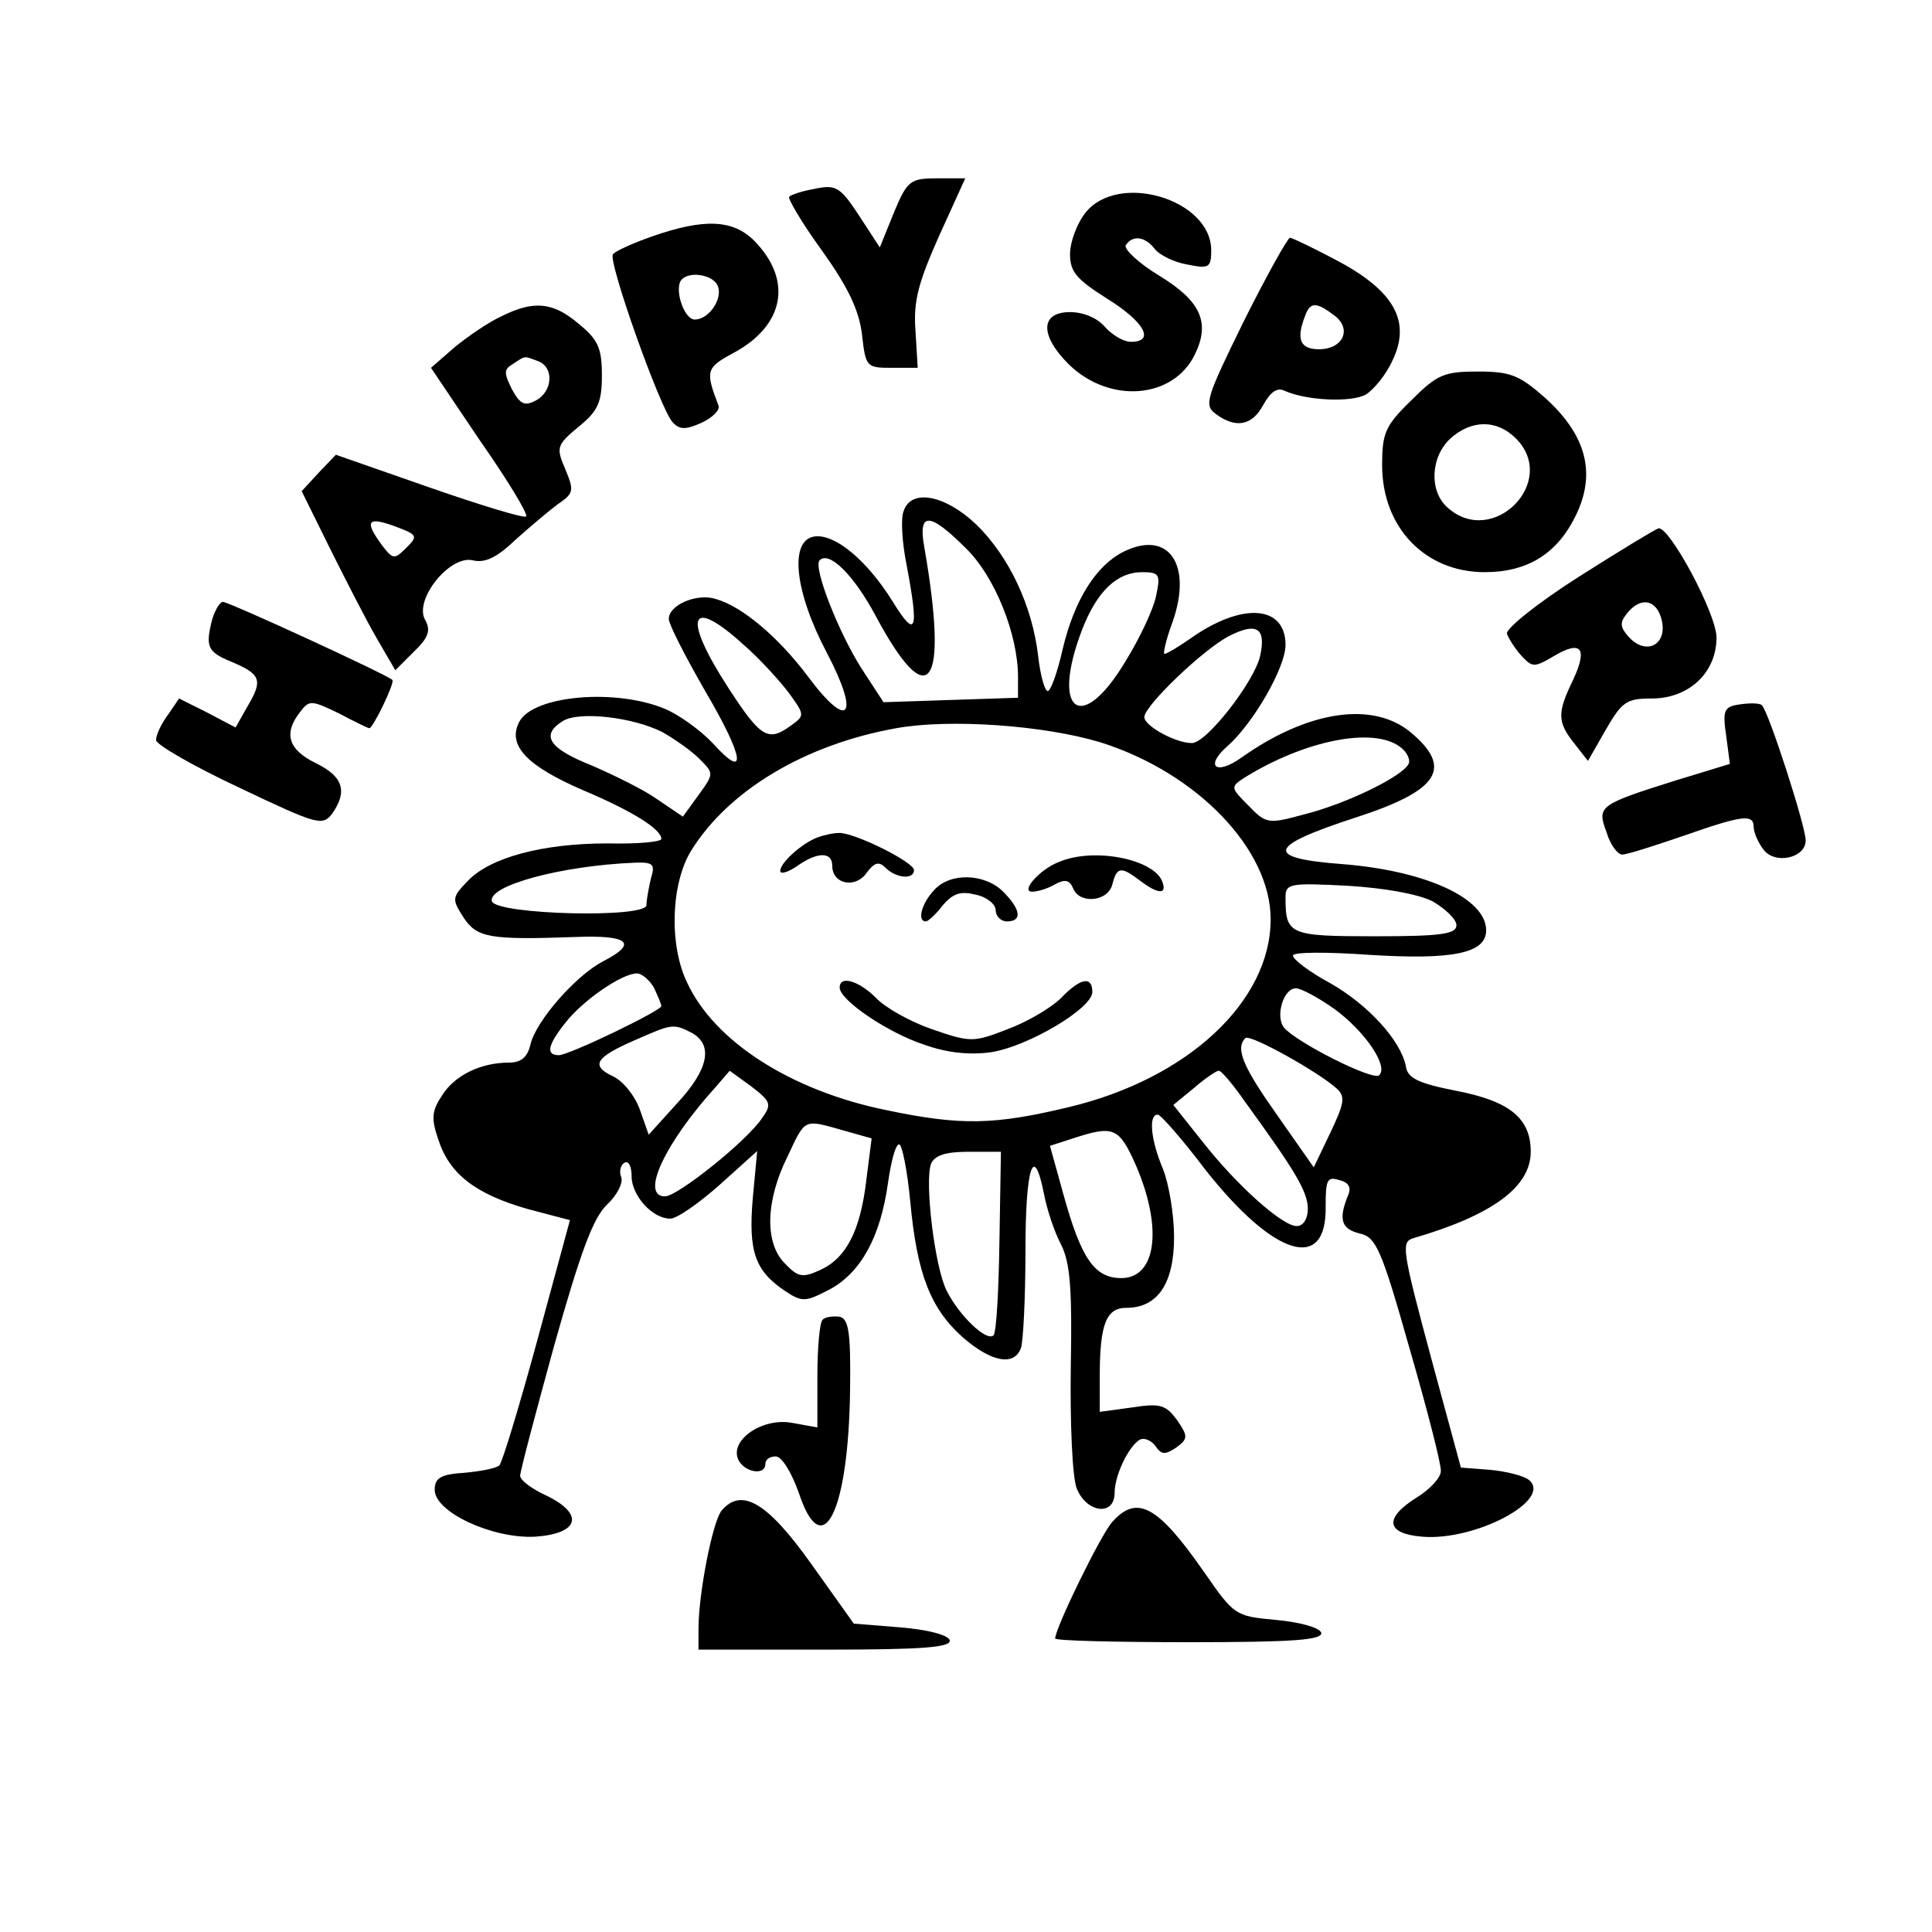 <?xml version="1.0" standalone="no"?>
<!DOCTYPE svg PUBLIC "-//W3C//DTD SVG 20010904//EN"
 "http://www.w3.org/TR/2001/REC-SVG-20010904/DTD/svg10.dtd">
<svg version="1.0" xmlns="http://www.w3.org/2000/svg"
 width="260pt" height="260pt" viewBox="0 0 260 260"
 preserveAspectRatio="xMidYMid meet">
<g transform="translate(0,260) scale(0.1,-0.1)"
fill="#000000" stroke="none">
<path d="M1203 2314 l-19 -47 -28 43 c-25 38 -31 42 -59 36 -17 -3 -33 -8 -35
-11 -2 -2 17 -35 44 -72 35 -49 50 -80 54 -113 5 -44 6 -45 40 -45 l35 0 -3
50 c-3 40 4 65 32 128 l35 77 -38 0 c-36 0 -40 -3 -58 -46z"/>
<path d="M1461 2314 c-12 -15 -21 -40 -21 -56 0 -24 9 -34 50 -60 50 -31 65
-58 32 -58 -10 0 -25 9 -35 20 -10 12 -29 20 -47 20 -40 0 -41 -31 -2 -70 55
-54 141 -47 170 13 21 43 8 72 -48 106 -28 17 -48 36 -45 41 9 14 26 12 39 -5
6 -8 26 -18 44 -21 29 -6 32 -4 32 19 0 69 -125 106 -169 51z"/>
<path d="M878 2282 c-26 -9 -50 -20 -53 -24 -8 -7 63 -207 80 -226 9 -10 17
-11 39 -1 15 7 25 17 23 23 -18 47 -17 51 20 71 69 37 80 98 28 151 -29 29
-68 30 -137 6z m88 -67 c7 -17 -12 -45 -31 -45 -14 0 -27 38 -19 52 9 14 44 9
50 -7z"/>
<path d="M1674 2168 c-51 -104 -54 -113 -38 -125 27 -20 49 -16 64 12 10 18
19 24 29 19 29 -13 89 -16 109 -5 10 6 27 26 36 46 25 52 3 93 -74 134 -32 17
-61 31 -64 31 -3 0 -31 -50 -62 -112z m121 8 c25 -18 13 -46 -20 -46 -25 0
-31 13 -19 44 7 20 15 20 39 2z"/>
<path d="M674 2174 c-17 -8 -45 -27 -63 -42 l-31 -27 66 -98 c37 -53 65 -99
62 -102 -2 -3 -61 15 -130 39 l-126 44 -23 -24 -23 -25 38 -77 c21 -42 49 -97
63 -121 l25 -43 25 25 c20 19 23 29 15 43 -15 27 33 87 64 80 16 -4 32 3 57
27 19 17 45 39 57 48 22 15 23 18 11 47 -13 30 -12 33 18 58 26 21 31 33 31
69 0 36 -5 48 -31 69 -35 30 -61 32 -105 10z m50 -60 c22 -8 20 -41 -3 -53
-15 -8 -21 -5 -32 15 -11 22 -11 27 1 34 18 12 15 11 34 4z m-188 -224 c26
-10 26 -12 11 -27 -16 -16 -18 -16 -32 2 -26 35 -21 41 21 25z"/>
<path d="M1899 2061 c-35 -34 -39 -44 -39 -87 0 -84 58 -144 138 -144 58 0 98
25 123 77 27 56 14 107 -41 157 -35 31 -47 36 -91 36 -46 0 -55 -4 -90 -39z
m141 -51 c58 -58 -31 -148 -92 -93 -25 22 -23 68 4 93 28 25 62 26 88 0z"/>
<path d="M1216 1912 c-4 -10 -2 -42 4 -72 17 -90 13 -101 -19 -49 -35 56 -78
91 -105 87 -34 -5 -27 -74 17 -157 45 -86 29 -105 -26 -31 -39 52 -88 94 -124
104 -25 8 -63 -8 -63 -27 0 -7 22 -50 49 -97 53 -90 57 -122 10 -70 -16 17
-45 38 -64 46 -67 28 -177 18 -196 -17 -17 -32 10 -60 87 -93 66 -28 104 -52
104 -65 0 -4 -33 -7 -72 -6 -88 0 -159 -19 -189 -51 -21 -22 -21 -24 -5 -49
18 -27 35 -30 149 -26 73 3 87 -8 38 -33 -36 -19 -89 -79 -97 -111 -4 -18 -13
-25 -29 -25 -38 0 -73 -17 -90 -44 -14 -21 -15 -31 -5 -60 15 -46 50 -73 120
-93 l57 -15 -44 -162 c-24 -88 -47 -164 -51 -168 -4 -4 -25 -8 -47 -10 -32 -2
-40 -7 -40 -23 0 -30 78 -66 135 -63 59 4 67 30 16 55 -20 9 -36 21 -36 27 0
6 21 85 46 176 35 124 52 171 71 189 13 12 22 29 19 37 -3 7 -1 16 4 19 6 4
10 -5 10 -18 0 -26 28 -57 52 -57 9 0 39 21 67 46 l50 45 -6 -64 c-6 -71 3
-97 43 -124 24 -16 28 -15 61 2 42 23 68 71 78 143 4 28 10 52 15 52 4 0 11
-35 15 -77 9 -97 27 -144 71 -183 38 -33 69 -39 78 -14 3 9 6 67 6 130 0 113
11 148 25 77 4 -21 14 -51 23 -68 12 -24 15 -58 13 -165 -1 -75 2 -148 8 -163
13 -33 51 -38 51 -6 0 23 18 61 33 71 6 4 16 0 22 -8 8 -12 13 -12 28 -2 16
12 16 15 1 37 -15 20 -22 23 -60 17 l-44 -6 0 48 c0 71 9 92 36 92 42 0 64 33
64 95 0 31 -7 72 -15 92 -16 38 -20 73 -7 73 4 0 33 -33 64 -74 93 -118 164
-139 162 -49 0 35 2 40 18 35 13 -3 17 -10 12 -21 -13 -32 -9 -45 16 -51 22
-5 29 -21 67 -155 24 -83 43 -157 42 -165 0 -8 -14 -24 -32 -35 -45 -28 -42
-49 7 -53 71 -6 175 49 144 76 -7 6 -31 12 -53 14 l-39 3 -38 140 c-42 156
-43 164 -25 169 106 31 157 69 157 116 0 45 -28 68 -100 82 -51 10 -66 17 -68
33 -7 35 -51 83 -102 112 -28 15 -50 32 -50 37 0 5 46 5 103 1 112 -7 157 2
157 33 0 43 -81 80 -192 89 -108 8 -103 24 17 63 111 36 131 66 74 114 -51 43
-139 30 -229 -34 -34 -24 -49 -11 -18 16 35 31 78 106 78 136 0 54 -59 58
-129 8 -16 -11 -31 -20 -34 -20 -2 0 2 19 11 43 27 77 -5 124 -65 95 -37 -18
-67 -64 -83 -132 -7 -31 -16 -56 -20 -56 -4 0 -10 21 -13 48 -8 67 -39 133
-83 176 -42 40 -88 49 -98 18z m84 -50 c39 -38 70 -116 70 -173 l0 -28 -91 -3
-90 -3 -30 46 c-31 49 -65 136 -56 145 13 13 46 -20 75 -74 72 -135 99 -99 66
91 -9 49 7 48 56 -1z m256 -63 c-3 -17 -22 -58 -42 -90 -59 -98 -100 -67 -58
43 20 52 47 78 81 78 23 0 25 -3 19 -31z m-556 -66 c23 -20 50 -50 62 -66 21
-29 21 -30 3 -43 -31 -23 -41 -17 -84 49 -63 97 -54 126 19 60z m696 -15 c-7
-34 -72 -118 -92 -118 -22 0 -64 23 -64 35 0 15 79 91 114 109 37 19 50 11 42
-26z m-805 -103 c16 -9 39 -25 50 -36 20 -20 20 -20 -1 -49 l-21 -29 -34 23
c-18 13 -59 33 -89 46 -58 23 -69 41 -38 60 22 13 93 5 133 -15z m590 -14
c130 -41 229 -144 229 -238 0 -111 -112 -215 -272 -253 -100 -24 -145 -25
-245 -4 -128 26 -231 92 -268 171 -25 51 -22 134 5 178 50 81 153 143 276 165
72 13 199 4 275 -19z m403 -6 c10 -7 15 -19 11 -24 -10 -17 -84 -53 -140 -67
-48 -13 -51 -13 -75 12 -24 24 -24 25 -6 37 82 51 174 69 210 42z m-1008 -177
c-3 -13 -6 -29 -6 -36 0 -18 -201 -13 -208 5 -6 21 93 48 192 52 25 1 28 -2
22 -21z m1052 -31 c17 -10 32 -24 32 -32 0 -12 -20 -15 -109 -15 -116 0 -121
2 -121 52 0 19 5 20 83 16 50 -3 95 -11 115 -21z m-1048 -116 c5 -11 10 -22
10 -25 0 -6 -124 -66 -138 -66 -18 0 -15 14 10 45 23 29 75 65 95 65 7 0 17
-9 23 -19z m916 -29 c41 -30 73 -77 60 -89 -8 -8 -111 44 -128 64 -12 15 -1
53 16 53 7 0 31 -13 52 -28z m-865 -32 c29 -16 23 -49 -20 -95 l-38 -42 -12
34 c-7 19 -23 39 -37 45 -29 14 -23 25 30 48 50 22 52 23 77 10z m868 -75 c12
-11 10 -20 -9 -60 l-22 -46 -49 70 c-46 65 -57 90 -43 104 6 6 99 -46 123 -68z
m-773 -39 c-19 -30 -114 -106 -131 -106 -34 0 0 72 68 147 l19 22 29 -21 c26
-20 28 -24 15 -42z m649 22 c69 -95 85 -122 85 -145 0 -13 -6 -23 -15 -23 -19
0 -80 54 -127 114 l-39 49 28 23 c15 13 30 23 33 23 3 1 19 -18 35 -41z m-541
-39 l39 -11 -7 -55 c-8 -69 -27 -106 -62 -122 -24 -11 -30 -10 -48 9 -27 27
-26 84 4 144 24 51 21 50 74 35z m395 -48 c36 -84 27 -151 -20 -151 -36 0 -54
26 -78 113 l-18 65 31 10 c55 18 62 15 85 -37z m-184 -101 c-1 -66 -4 -123 -8
-127 -9 -9 -46 26 -63 60 -16 31 -30 147 -21 171 5 11 19 16 50 16 l44 0 -2
-120z"/>
<path d="M1100 1473 c-21 -8 -50 -34 -50 -45 0 -5 10 -2 22 6 28 20 48 20 48
1 0 -25 31 -31 46 -10 11 15 17 16 26 7 14 -14 38 -16 38 -3 0 11 -81 51 -101
50 -8 0 -21 -3 -29 -6z"/>
<path d="M1425 1440 c-26 -10 -52 -40 -36 -40 7 0 21 4 31 10 13 7 19 6 24 -5
8 -22 47 -19 53 5 6 24 12 24 37 5 25 -19 37 -19 30 -1 -12 30 -92 46 -139 26z"/>
<path d="M1257 1402 c-17 -18 -23 -42 -11 -42 3 0 14 10 23 22 14 16 24 19 44
14 15 -3 27 -13 27 -21 0 -8 7 -15 15 -15 21 0 19 16 -5 40 -25 25 -72 26 -93
2z"/>
<path d="M1130 1271 c0 -17 65 -61 114 -77 31 -11 61 -14 90 -10 50 8 136 59
136 81 0 22 -16 19 -42 -8 -13 -13 -45 -32 -72 -42 -46 -18 -50 -18 -102 0
-29 10 -63 29 -75 42 -23 23 -49 31 -49 14z"/>
<path d="M2125 1824 c-55 -35 -99 -70 -97 -77 2 -6 11 -20 19 -29 15 -16 17
-17 44 -1 37 22 46 11 26 -32 -22 -45 -21 -57 2 -86 l18 -23 24 42 c22 38 28
42 62 42 50 0 87 35 87 82 0 32 -63 149 -78 147 -4 -1 -52 -30 -107 -65z m110
-54 c12 -37 -20 -55 -45 -25 -10 12 -10 18 0 30 17 21 37 19 45 -5z"/>
<path d="M286 1768 c-10 -38 -7 -45 24 -58 41 -17 44 -25 24 -59 l-17 -30 -38
20 -38 19 -15 -22 c-9 -12 -16 -27 -16 -34 0 -6 50 -35 112 -64 105 -50 112
-52 125 -35 21 30 15 50 -22 68 -37 18 -44 40 -21 69 12 16 15 16 52 -2 21
-11 39 -20 41 -20 5 0 35 62 31 65 -7 7 -220 105 -228 105 -4 0 -10 -10 -14
-22z"/>
<path d="M2341 1652 c-21 -3 -23 -8 -18 -42 l5 -38 -72 -22 c-105 -33 -107
-35 -94 -70 5 -17 15 -30 21 -30 7 0 44 12 82 25 80 28 95 30 95 12 0 -7 6
-21 13 -30 15 -21 57 -12 57 12 0 19 -50 174 -59 182 -3 3 -17 3 -30 1z"/>
<path d="M1107 824 c-4 -4 -7 -38 -7 -76 l0 -69 -33 6 c-40 8 -84 -22 -74 -48
7 -18 37 -24 37 -7 0 6 6 10 14 10 8 0 21 -21 31 -49 32 -97 67 -25 69 139 1
78 -2 95 -14 98 -9 1 -19 0 -23 -4z"/>
<path d="M971 567 c-12 -15 -31 -111 -31 -159 l0 -28 171 0 c132 0 170 3 167
13 -3 7 -30 14 -67 17 l-62 5 -57 80 c-59 83 -94 104 -121 72z"/>
<path d="M1497 552 c-15 -16 -77 -143 -77 -157 0 -3 81 -5 181 -5 140 0 180 3
177 13 -3 7 -29 14 -61 17 -55 5 -56 6 -97 65 -62 89 -90 104 -123 67z"/>
</g>
</svg>
